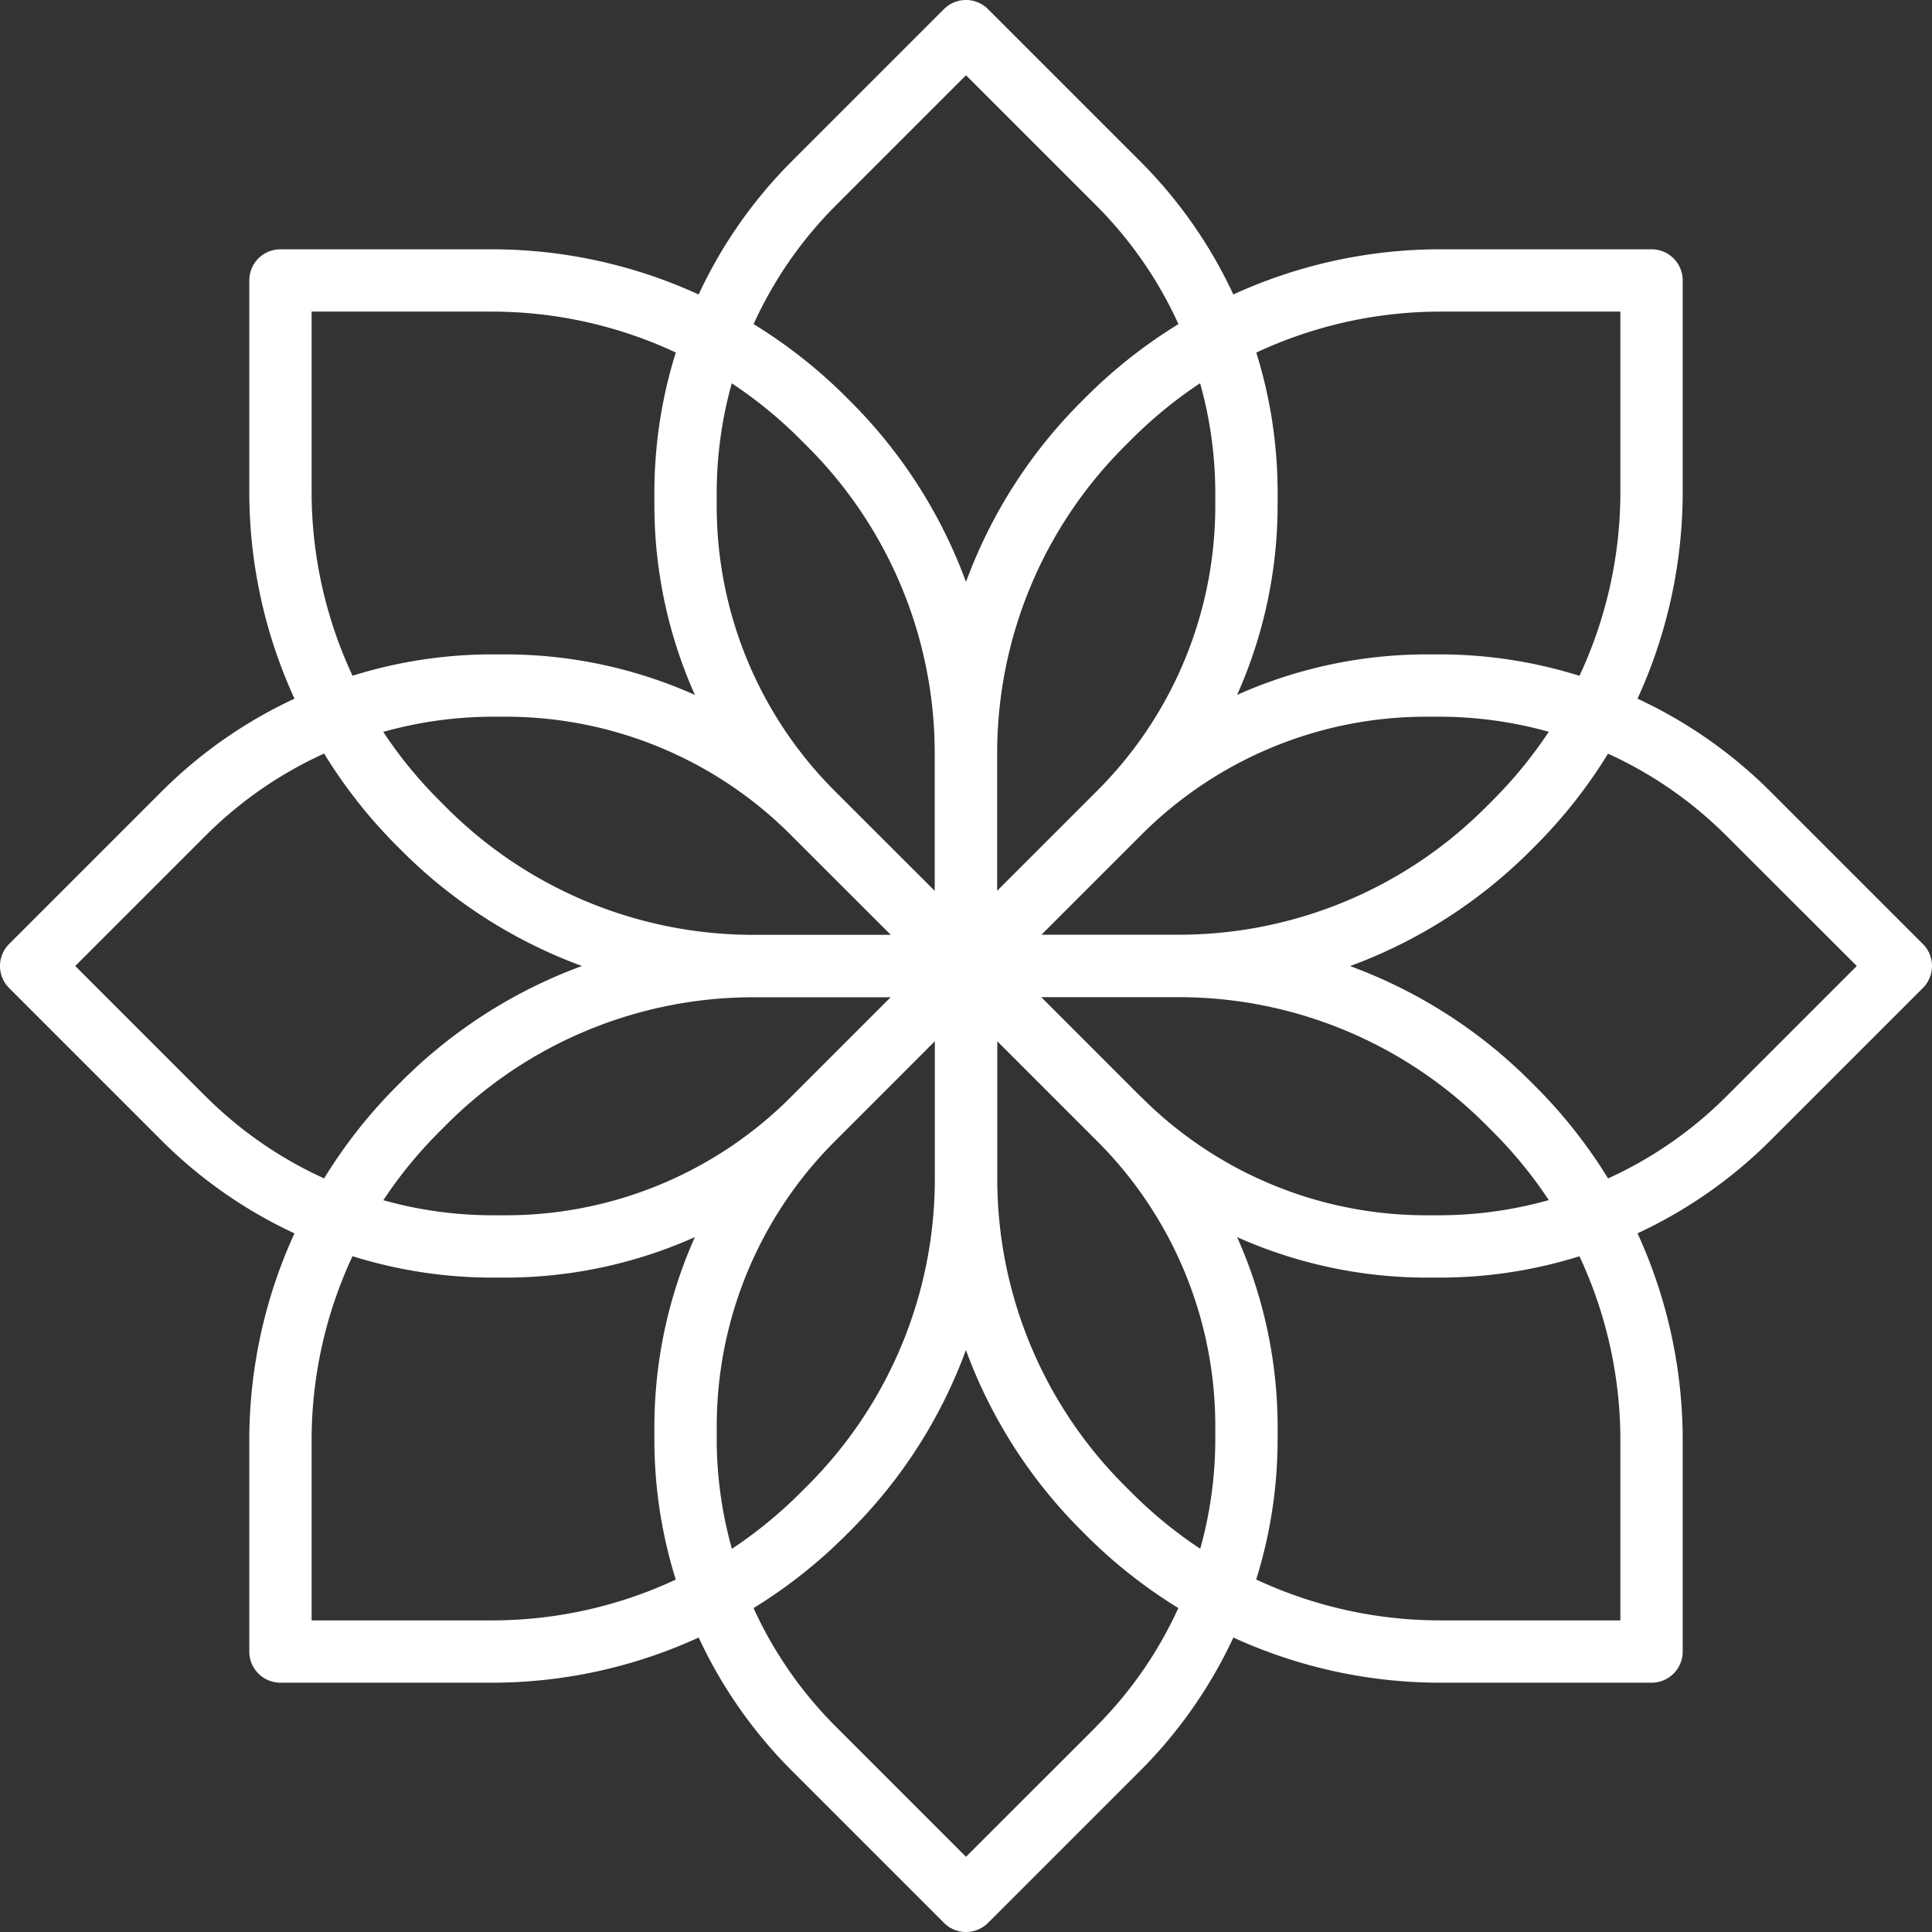 <svg id="Layer_1" data-name="Layer 1" xmlns="http://www.w3.org/2000/svg" xmlns:xlink="http://www.w3.org/1999/xlink" viewBox="0 0 496 496.01"><rect x="0" y="0" width="496" height="496.01" fill="#333333" stroke="none"/><defs><style>.cls-1{fill:none;}.cls-2{clip-path:url(#clip-path);}.cls-3{fill:#fff;}</style><clipPath id="clip-path" transform="translate(0 0)"><rect class="cls-1" width="496.01" height="496.01"/></clipPath></defs><title>flower</title><g class="cls-2"><path class="cls-3" d="M493.66,242.35l-39.2-39.2a119.75,119.75,0,0,0-34.06-23.78A127.55,127.55,0,0,0,432,126.3V72a8,8,0,0,0-8-8h-54.3a127.56,127.56,0,0,0-53.07,11.6,119.73,119.73,0,0,0-23.78-34.06l-39.2-39.2a8,8,0,0,0-11.31,0l-39.2,39.2a119.75,119.75,0,0,0-23.78,34.06A127.56,127.56,0,0,0,126.3,64H72a8,8,0,0,0-8,8v54.3a127.55,127.55,0,0,0,11.6,53.07,119.75,119.75,0,0,0-34.06,23.78l-39.2,39.2a8,8,0,0,0,0,11.31l39.2,39.2a119.75,119.75,0,0,0,34.06,23.78A127.56,127.56,0,0,0,64,369.71V424a8,8,0,0,0,8,8h54.3a127.55,127.55,0,0,0,53.07-11.6,119.75,119.75,0,0,0,23.78,34.06l39.2,39.2a8,8,0,0,0,11.31,0l39.2-39.2a119.77,119.77,0,0,0,23.78-34.06A127.54,127.54,0,0,0,369.71,432H424a8,8,0,0,0,8-8v-54.3a127.55,127.55,0,0,0-11.6-53.07,119.75,119.75,0,0,0,34.06-23.78l39.2-39.2a8,8,0,0,0,0-11.3M322.53,90.52A111.52,111.52,0,0,1,369.71,80H416v46.3a111.52,111.52,0,0,1-10.5,47.2,120.16,120.16,0,0,0-35.9-5.5h-3.2a119.53,119.53,0,0,0-48.8,10.4,119.53,119.53,0,0,0,10.4-48.8v-3.2a120.13,120.13,0,0,0-5.48-35.89M366.41,184h3.2a104.37,104.37,0,0,1,28,3.87,112.9,112.9,0,0,1-14.4,17.6l-1.7,1.7a111.3,111.3,0,0,1-79.2,32.8l-34.94,0,25.54-25.54A103.33,103.33,0,0,1,366.41,184M312,126.41h0v3.2a103.33,103.33,0,0,1-30.46,73.54L256,228.69v-35a111.31,111.31,0,0,1,32.8-79.2l1.7-1.7a112.91,112.91,0,0,1,17.6-14.4,104.35,104.35,0,0,1,3.9,28M214.47,52.85,248,19.32l33.54,33.54a103.75,103.75,0,0,1,21,30.35,128.52,128.52,0,0,0-23.32,18.3l-1.7,1.7A127.47,127.47,0,0,0,248,149.4a127.48,127.48,0,0,0-29.5-46.19l-1.7-1.7a128.54,128.54,0,0,0-23.33-18.3,103.78,103.78,0,0,1,21-30.35M184,126.41a104.36,104.36,0,0,1,3.87-28,112.9,112.9,0,0,1,17.6,14.4l1.7,1.7a111.3,111.3,0,0,1,32.8,79.2v35L214.44,203.2A103.33,103.33,0,0,1,184,129.61Zm19.14,88.06L228.69,240h-35a111.3,111.3,0,0,1-79.2-32.8l-1.7-1.7a113,113,0,0,1-14.4-17.6,104.43,104.43,0,0,1,28-3.9h3.2a103.33,103.33,0,0,1,73.54,30.46M80,80h46.3a111.52,111.52,0,0,1,47.2,10.5,120.16,120.16,0,0,0-5.5,35.9v3.2a119.53,119.53,0,0,0,10.4,48.8,119.53,119.53,0,0,0-48.8-10.4h-3.2a120.16,120.16,0,0,0-35.89,5.48A111.52,111.52,0,0,1,80,126.3ZM52.85,281.54,19.32,248l33.54-33.54a103.75,103.75,0,0,1,30.35-21,128.52,128.52,0,0,0,18.3,23.32l1.7,1.7A127.47,127.47,0,0,0,149.4,248a127.49,127.49,0,0,0-46.19,29.5l-1.7,1.7a128.54,128.54,0,0,0-18.3,23.33,103.78,103.78,0,0,1-30.35-21m120.63,124A111.52,111.52,0,0,1,126.3,416H80v-46.3a111.52,111.52,0,0,1,10.5-47.2,120.16,120.16,0,0,0,35.9,5.5h3.2a119.53,119.53,0,0,0,48.8-10.4,119.53,119.53,0,0,0-10.4,48.8v3.2a120.2,120.2,0,0,0,5.48,35.89M129.61,312h-3.2a104.4,104.4,0,0,1-28-3.87,112.89,112.89,0,0,1,14.4-17.6l1.7-1.7a111.3,111.3,0,0,1,79.2-32.8l34.94,0-25.54,25.54A103.33,103.33,0,0,1,129.61,312m54.4,57.6v-3.2a103.33,103.33,0,0,1,30.46-73.54L240,267.32v35a111.31,111.31,0,0,1-32.8,79.2l-1.7,1.7a112.89,112.89,0,0,1-17.6,14.4,104.42,104.42,0,0,1-3.9-28m97.54,73.55L248,476.69l-33.54-33.54a103.76,103.76,0,0,1-21-30.31,128.51,128.51,0,0,0,23.32-18.34l1.7-1.7a127.49,127.49,0,0,0,29.5-46.2,127.48,127.48,0,0,0,29.5,46.19l1.7,1.7a128.57,128.57,0,0,0,23.33,18.34,103.74,103.74,0,0,1-21,30.32M312,369.61a104.4,104.4,0,0,1-3.87,28,112.89,112.89,0,0,1-17.6-14.4l-1.7-1.7a111.3,111.3,0,0,1-32.8-79.2V267.32l25.54,25.54A103.33,103.33,0,0,1,312,366.41Zm-19.14-88.06L267.32,256h35a111.3,111.3,0,0,1,79.2,32.8l1.7,1.7a112.89,112.89,0,0,1,14.4,17.6,104.37,104.37,0,0,1-28,3.9h-3.2a103.33,103.33,0,0,1-73.54-30.46M416,416h-46.3a111.52,111.52,0,0,1-47.2-10.5,120.16,120.16,0,0,0,5.5-35.9v-3.2a119.53,119.53,0,0,0-10.4-48.8,119.53,119.53,0,0,0,48.8,10.4h3.2a120.16,120.16,0,0,0,35.89-5.48A111.52,111.52,0,0,1,416,369.71Zm27.15-134.46a103.76,103.76,0,0,1-30.31,21,128.47,128.47,0,0,0-18.34-23.32l-1.7-1.7a127.49,127.49,0,0,0-46.2-29.5,127.47,127.47,0,0,0,46.19-29.5l1.7-1.7a128.53,128.53,0,0,0,18.34-23.33,103.74,103.74,0,0,1,30.31,21L476.69,248Z" transform="translate(0 0)"/></g></svg>